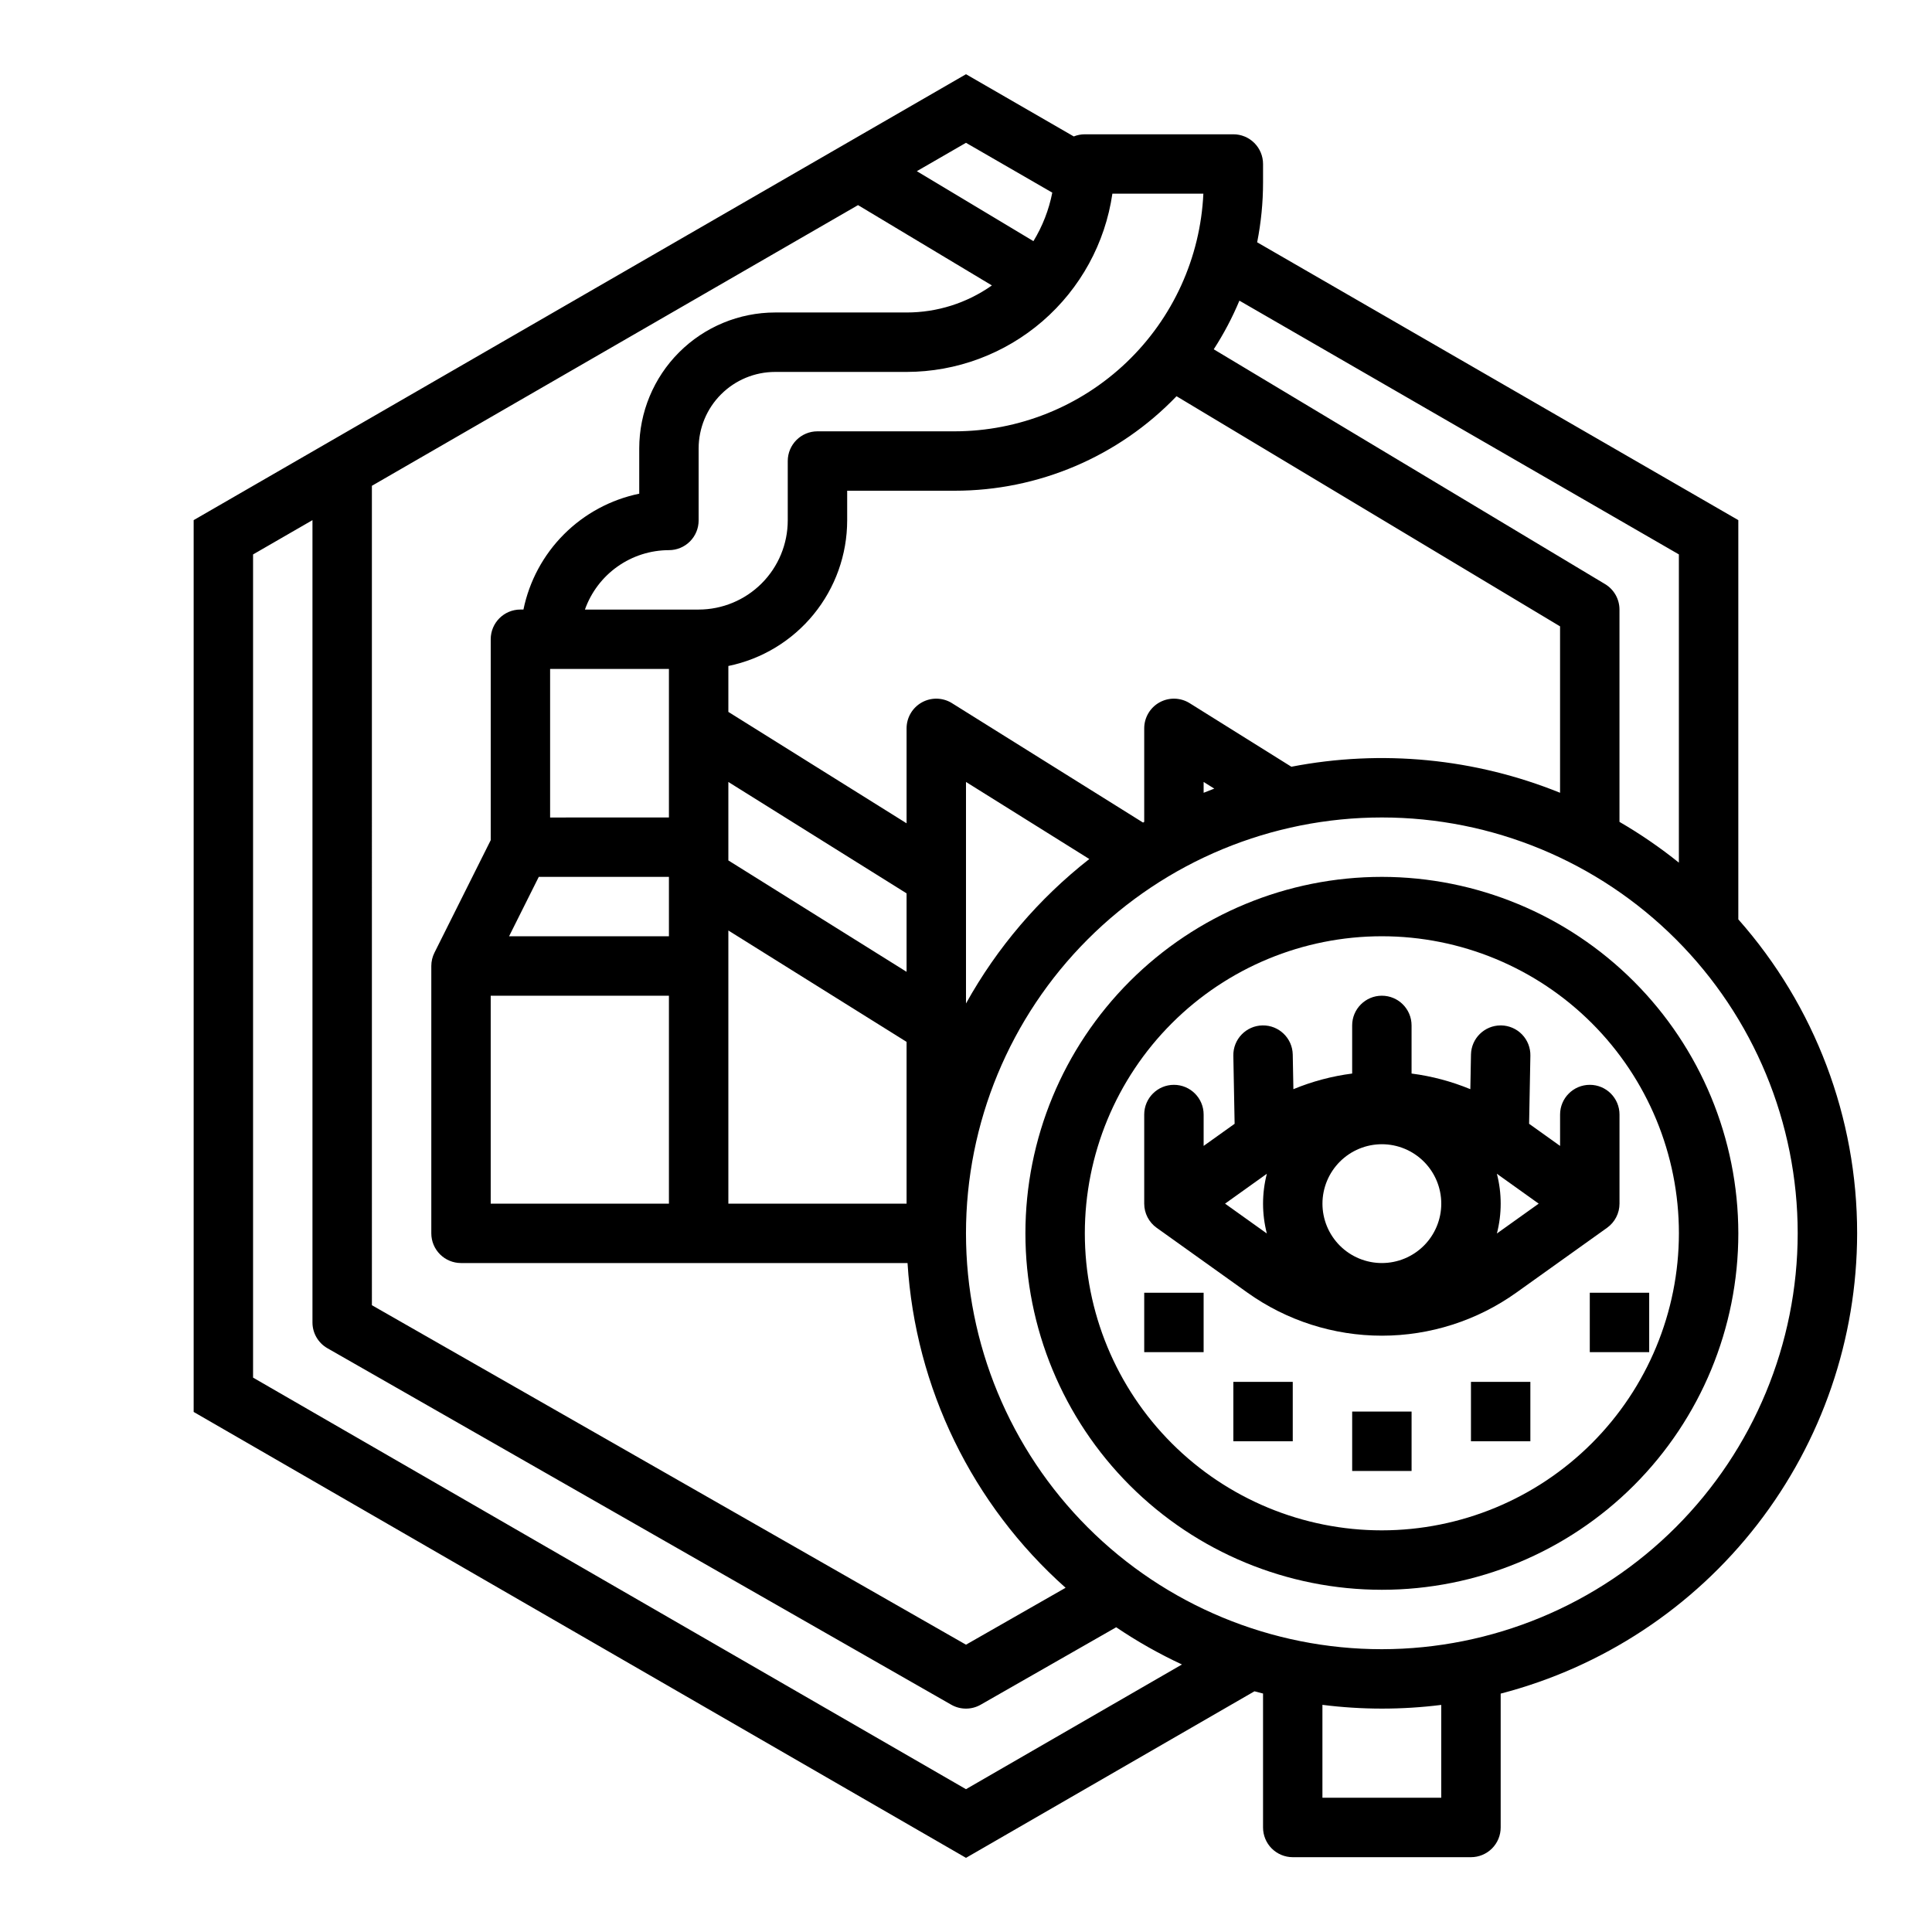<?xml version="1.0" encoding="UTF-8"?>
<!-- Uploaded to: SVG Repo, www.svgrepo.com, Generator: SVG Repo Mixer Tools -->
<svg fill="#000000" width="800px" height="800px" version="1.1" viewBox="144 144 512 512" xmlns="http://www.w3.org/2000/svg">
 <g>
  <path d="m510.21 376.38c-25.055 0-49.082 9.953-66.797 27.668-17.715 17.715-27.668 41.742-27.668 66.797 0 25.051 9.953 49.078 27.668 66.797 17.715 17.715 41.742 27.668 66.797 27.668 25.055 0 49.082-9.953 66.797-27.668 17.715-17.719 27.668-41.746 27.668-66.797-0.027-25.047-9.992-49.059-27.699-66.766-17.711-17.711-41.723-27.672-66.766-27.699zm0 173.18c-20.879 0-40.902-8.293-55.664-23.055-14.762-14.766-23.055-34.785-23.055-55.664s8.293-40.902 23.055-55.664c14.762-14.762 34.785-23.059 55.664-23.059 20.879 0 40.902 8.297 55.664 23.059 14.762 14.762 23.055 34.785 23.055 55.664-0.023 20.871-8.324 40.879-23.082 55.637s-34.766 23.059-55.637 23.082z"/>
  <path d="m636.16 470.85c0.023-30.652-11.176-60.254-31.488-83.211v-105.8l-127.51-73.625c1.035-5.227 1.559-10.539 1.559-15.867v-4.887c0-2.086-0.828-4.09-2.305-5.566-1.477-1.477-3.481-2.305-5.566-2.305h-39.359c-1.004 0-2 0.195-2.93 0.57l-28.559-16.488-204.68 118.17v236.34l204.68 118.17 76.441-44.137c0.754 0.211 1.516 0.395 2.277 0.59v35.5c0 2.086 0.828 4.09 2.305 5.566 1.477 1.473 3.481 2.305 5.566 2.305h47.234c2.086 0 4.09-0.832 5.566-2.305 1.477-1.477 2.305-3.481 2.305-5.566v-35.477c27.02-7.016 50.949-22.793 68.043-44.863 17.094-22.07 26.387-49.188 26.422-77.102zm-163.7-247.17 116.46 67.242v81.684c-4.969-3.992-10.23-7.602-15.742-10.801v-56.266c0-2.766-1.453-5.328-3.824-6.75l-103.7-62.223c2.648-4.082 4.922-8.398 6.801-12.887zm-13.188 106.67c-2.426-1.516-5.484-1.598-7.988-0.211-2.5 1.387-4.055 4.023-4.055 6.887v24.781c-0.102 0.059-0.203 0.121-0.309 0.184l-50.625-31.637v-0.004c-2.426-1.516-5.484-1.598-7.988-0.211-2.5 1.387-4.055 4.023-4.055 6.887v25.156l-47.23-29.52v-12.168c8.883-1.828 16.867-6.66 22.602-13.688 5.738-7.027 8.875-15.816 8.887-24.887v-7.871h28.5c22.188 0.004 43.414-9.039 58.781-25.043l101.64 60.988v44.102c-22.57-9.133-47.301-11.531-71.207-6.902zm6.523 22.641c-0.945 0.355-1.887 0.727-2.82 1.105v-2.867zm-33.117 18.66c-13.34 10.449-24.453 23.469-32.68 38.281v-58.707zm-95.656 0.371v-20.793l47.23 29.52v20.793zm47.23 48.086v42.871h-47.23v-72.391zm54.543-224.78h24.109c-0.789 16.953-8.074 32.953-20.344 44.68-12.27 11.727-28.582 18.277-45.555 18.297h-36.371c-4.348 0-7.871 3.527-7.871 7.875v15.742c-0.008 6.262-2.496 12.266-6.926 16.691-4.426 4.426-10.43 6.918-16.691 6.926h-30.133c1.633-4.602 4.648-8.586 8.637-11.402 3.984-2.82 8.746-4.336 13.625-4.344 2.09 0 4.09-0.828 5.566-2.305s2.305-3.477 2.305-5.566v-19.102c0.008-5.371 2.144-10.52 5.941-14.316 3.801-3.801 8.949-5.938 14.32-5.941h34.844c13.246-0.016 26.047-4.797 36.059-13.469 10.016-8.672 16.574-20.656 18.484-33.766zm-159.89 196.8 7.871-15.742h34.496v15.742zm42.367 15.746v55.105h-47.23v-55.105zm-31.488-47.23v-39.363h31.488v39.359zm110.21-178.8 22.875 13.207h-0.004c-0.891 4.547-2.582 8.895-4.996 12.852l-30.898-18.539zm-157.44 90.898 128.83-74.383 35.473 21.285v0.004c-6.613 4.668-14.512 7.172-22.605 7.164h-34.844c-9.547 0.012-18.695 3.809-25.445 10.559s-10.547 15.902-10.559 25.445v12.016c-7.555 1.559-14.488 5.297-19.941 10.754-5.457 5.457-9.191 12.391-10.746 19.949h-0.801c-4.348 0-7.871 3.523-7.871 7.871v53.246l-14.914 29.824c-0.547 1.094-0.832 2.301-0.832 3.523v70.848c0 2.086 0.832 4.09 2.309 5.566 1.477 1.477 3.477 2.305 5.566 2.305h118.33c2.07 33.086 17.125 64.016 41.887 86.059l-26.395 15.082-157.44-89.965zm157.44 345.41-188.93-109.07v-218.15l15.742-9.09v212.62c0 2.828 1.516 5.434 3.969 6.836l165.31 94.465c2.418 1.383 5.391 1.383 7.809 0l35.906-20.52h0.004c5.539 3.746 11.367 7.043 17.426 9.859zm125.95 2.262h-31.488v-24.613c10.457 1.324 21.035 1.328 31.488 0.016zm-15.742-39.359c-29.23 0-57.262-11.609-77.93-32.277-20.668-20.668-32.277-48.703-32.277-77.93 0-29.23 11.609-57.262 32.277-77.93 20.668-20.668 48.699-32.281 77.93-32.281s57.262 11.613 77.93 32.281 32.277 48.699 32.277 77.93c-0.031 29.219-11.652 57.23-32.316 77.891-20.66 20.66-48.672 32.285-77.891 32.316z"/>
  <path d="m450.53 469.38 24.031 17.168c10.402 7.43 22.867 11.422 35.648 11.422s25.246-3.992 35.648-11.422l24.031-17.168c2.07-1.477 3.297-3.863 3.297-6.402v-23.617c0-4.348-3.523-7.871-7.871-7.871s-7.875 3.523-7.875 7.871v8.32l-8.211-5.867 0.34-18.051c0.039-2.086-0.75-4.106-2.199-5.609-1.449-1.504-3.438-2.371-5.523-2.41h-0.148c-4.289 0-7.793 3.434-7.871 7.727l-0.172 9.176v-0.004c-4.988-2.059-10.223-3.453-15.574-4.144v-12.754c0-4.348-3.523-7.871-7.871-7.871-4.348 0-7.871 3.523-7.871 7.871v12.754c-5.352 0.691-10.59 2.082-15.574 4.144l-0.172-9.172c-0.082-4.348-3.672-7.809-8.02-7.727-4.348 0.082-7.805 3.672-7.723 8.02l0.34 18.051-8.211 5.863v-8.316c0-4.348-3.527-7.871-7.875-7.871-4.348 0-7.871 3.523-7.871 7.871v23.617c0 2.539 1.227 4.926 3.297 6.402zm90.16-14.32 11.078 7.918-11.082 7.914h0.004c1.344-5.191 1.344-10.641 0-15.832zm-30.48-7.828c4.176 0 8.18 1.66 11.133 4.613 2.953 2.949 4.609 6.957 4.609 11.133 0 4.172-1.656 8.18-4.609 11.133-2.953 2.949-6.957 4.609-11.133 4.609s-8.18-1.66-11.133-4.609c-2.953-2.953-4.613-6.961-4.613-11.133 0.008-4.176 1.668-8.176 4.617-11.129 2.953-2.953 6.953-4.613 11.129-4.617zm-30.48 7.828c-1.344 5.191-1.344 10.641 0 15.832l-11.078-7.914z"/>
  <path d="m502.34 518.08h15.742v15.742h-15.742z"/>
  <path d="m470.85 510.21h15.742v15.742h-15.742z"/>
  <path d="m533.82 510.21h15.742v15.742h-15.742z"/>
  <path d="m565.31 486.59h15.742v15.742h-15.742z"/>
  <path d="m447.23 486.59h15.742v15.742h-15.742z"/>
 </g>
</svg>